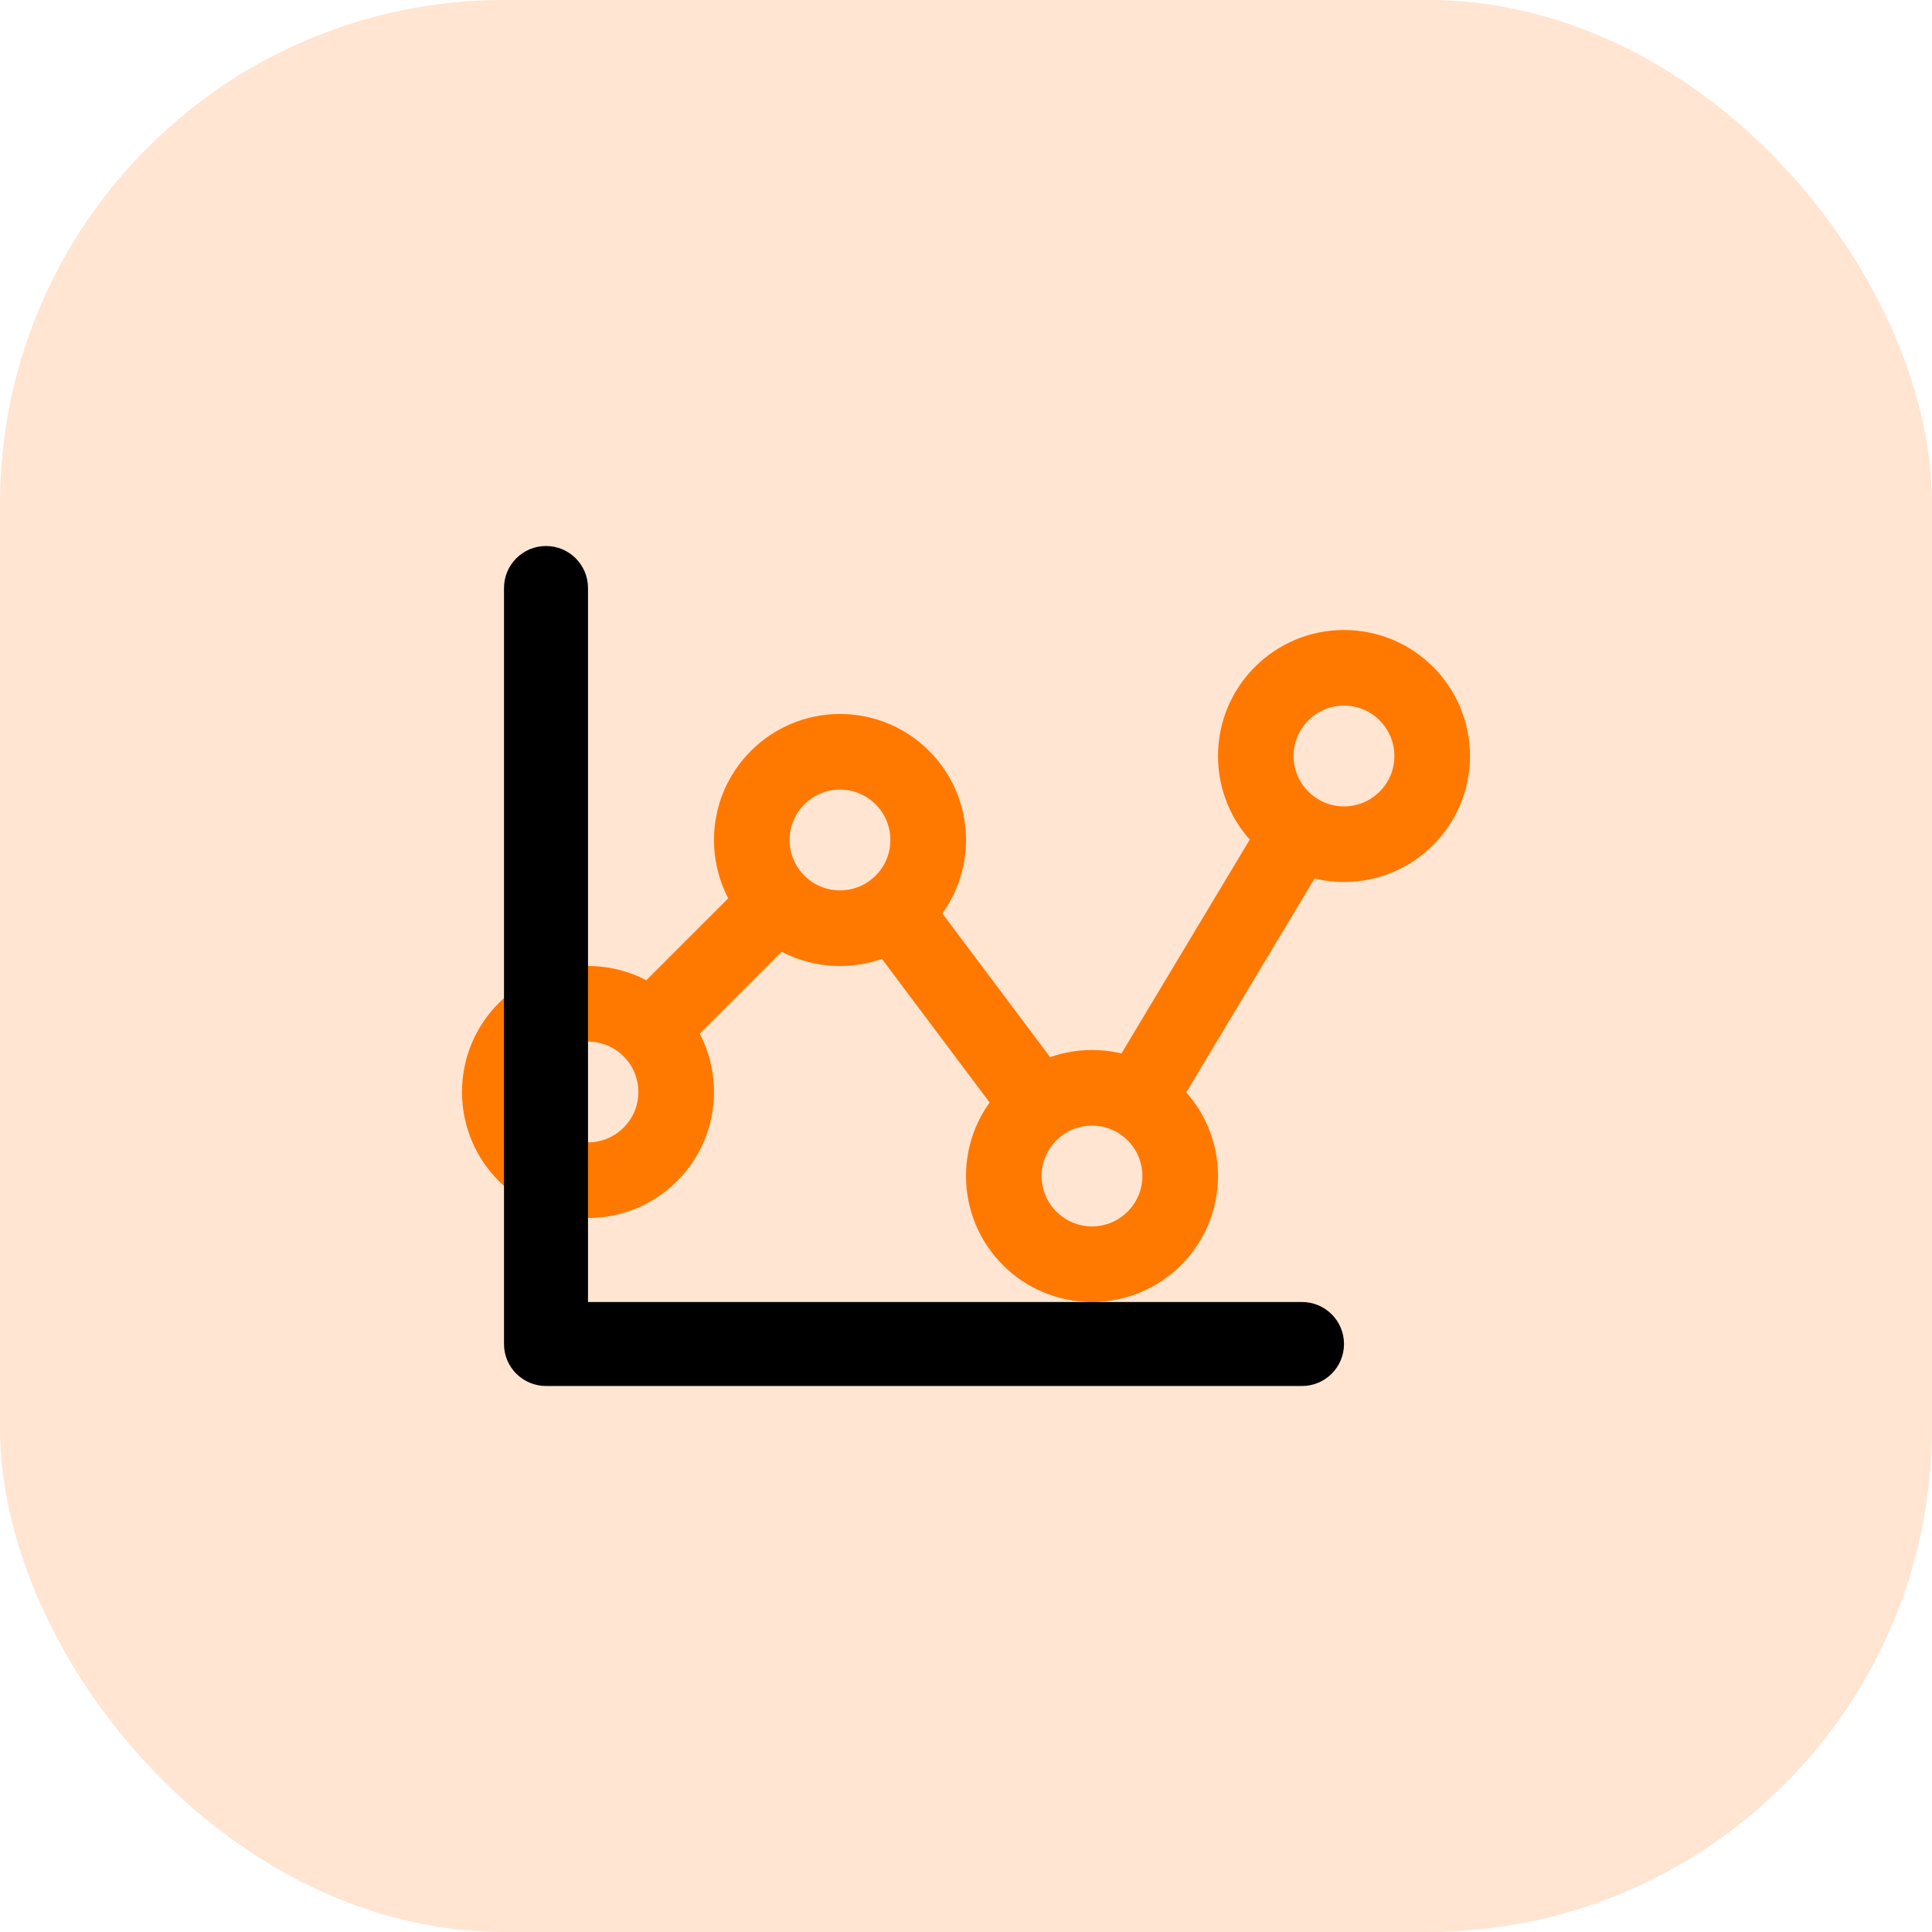 <svg width="46" height="46" viewBox="0 0 46 46" fill="none" xmlns="http://www.w3.org/2000/svg">
  <!-- Background -->
  <rect width="46" height="46" rx="12" fill="#FFE5D2"></rect>

  <!-- Graph Line (Left → Right, Up → Down → Up) -->
  <path d="M14 26 L20 20 L26 28 L32 18" stroke="#FF7800" stroke-width="1.8" stroke-linecap="round" stroke-linejoin="round"></path>

  <!-- Node 1 -->
  <circle cx="14" cy="26" r="3" fill="#FF7800"></circle>
  <circle cx="14" cy="26" r="1.2" fill="#FFE5D2"></circle>

  <!-- Node 2 -->
  <circle cx="20" cy="20" r="3" fill="#FF7800"></circle>
  <circle cx="20" cy="20" r="1.2" fill="#FFE5D2"></circle>

  <!-- Node 3 -->
  <circle cx="26" cy="28" r="3" fill="#FF7800"></circle>
  <circle cx="26" cy="28" r="1.2" fill="#FFE5D2"></circle>

  <!-- Node 4 -->
  <circle cx="32" cy="18" r="3" fill="#FF7800"></circle>
  <circle cx="32" cy="18" r="1.2" fill="#FFE5D2"></circle>

  <!-- Frame / Container -->
  <path d="M13 13C13.552 13 14 13.448 14 14V31H31C31.552 31 32 31.448 32 32C32 32.552 31.552 33 31 33H13C12.448 33 12 32.552 12 32V14C12 13.448 12.448 13 13 13Z" fill="black"></path>
</svg>
